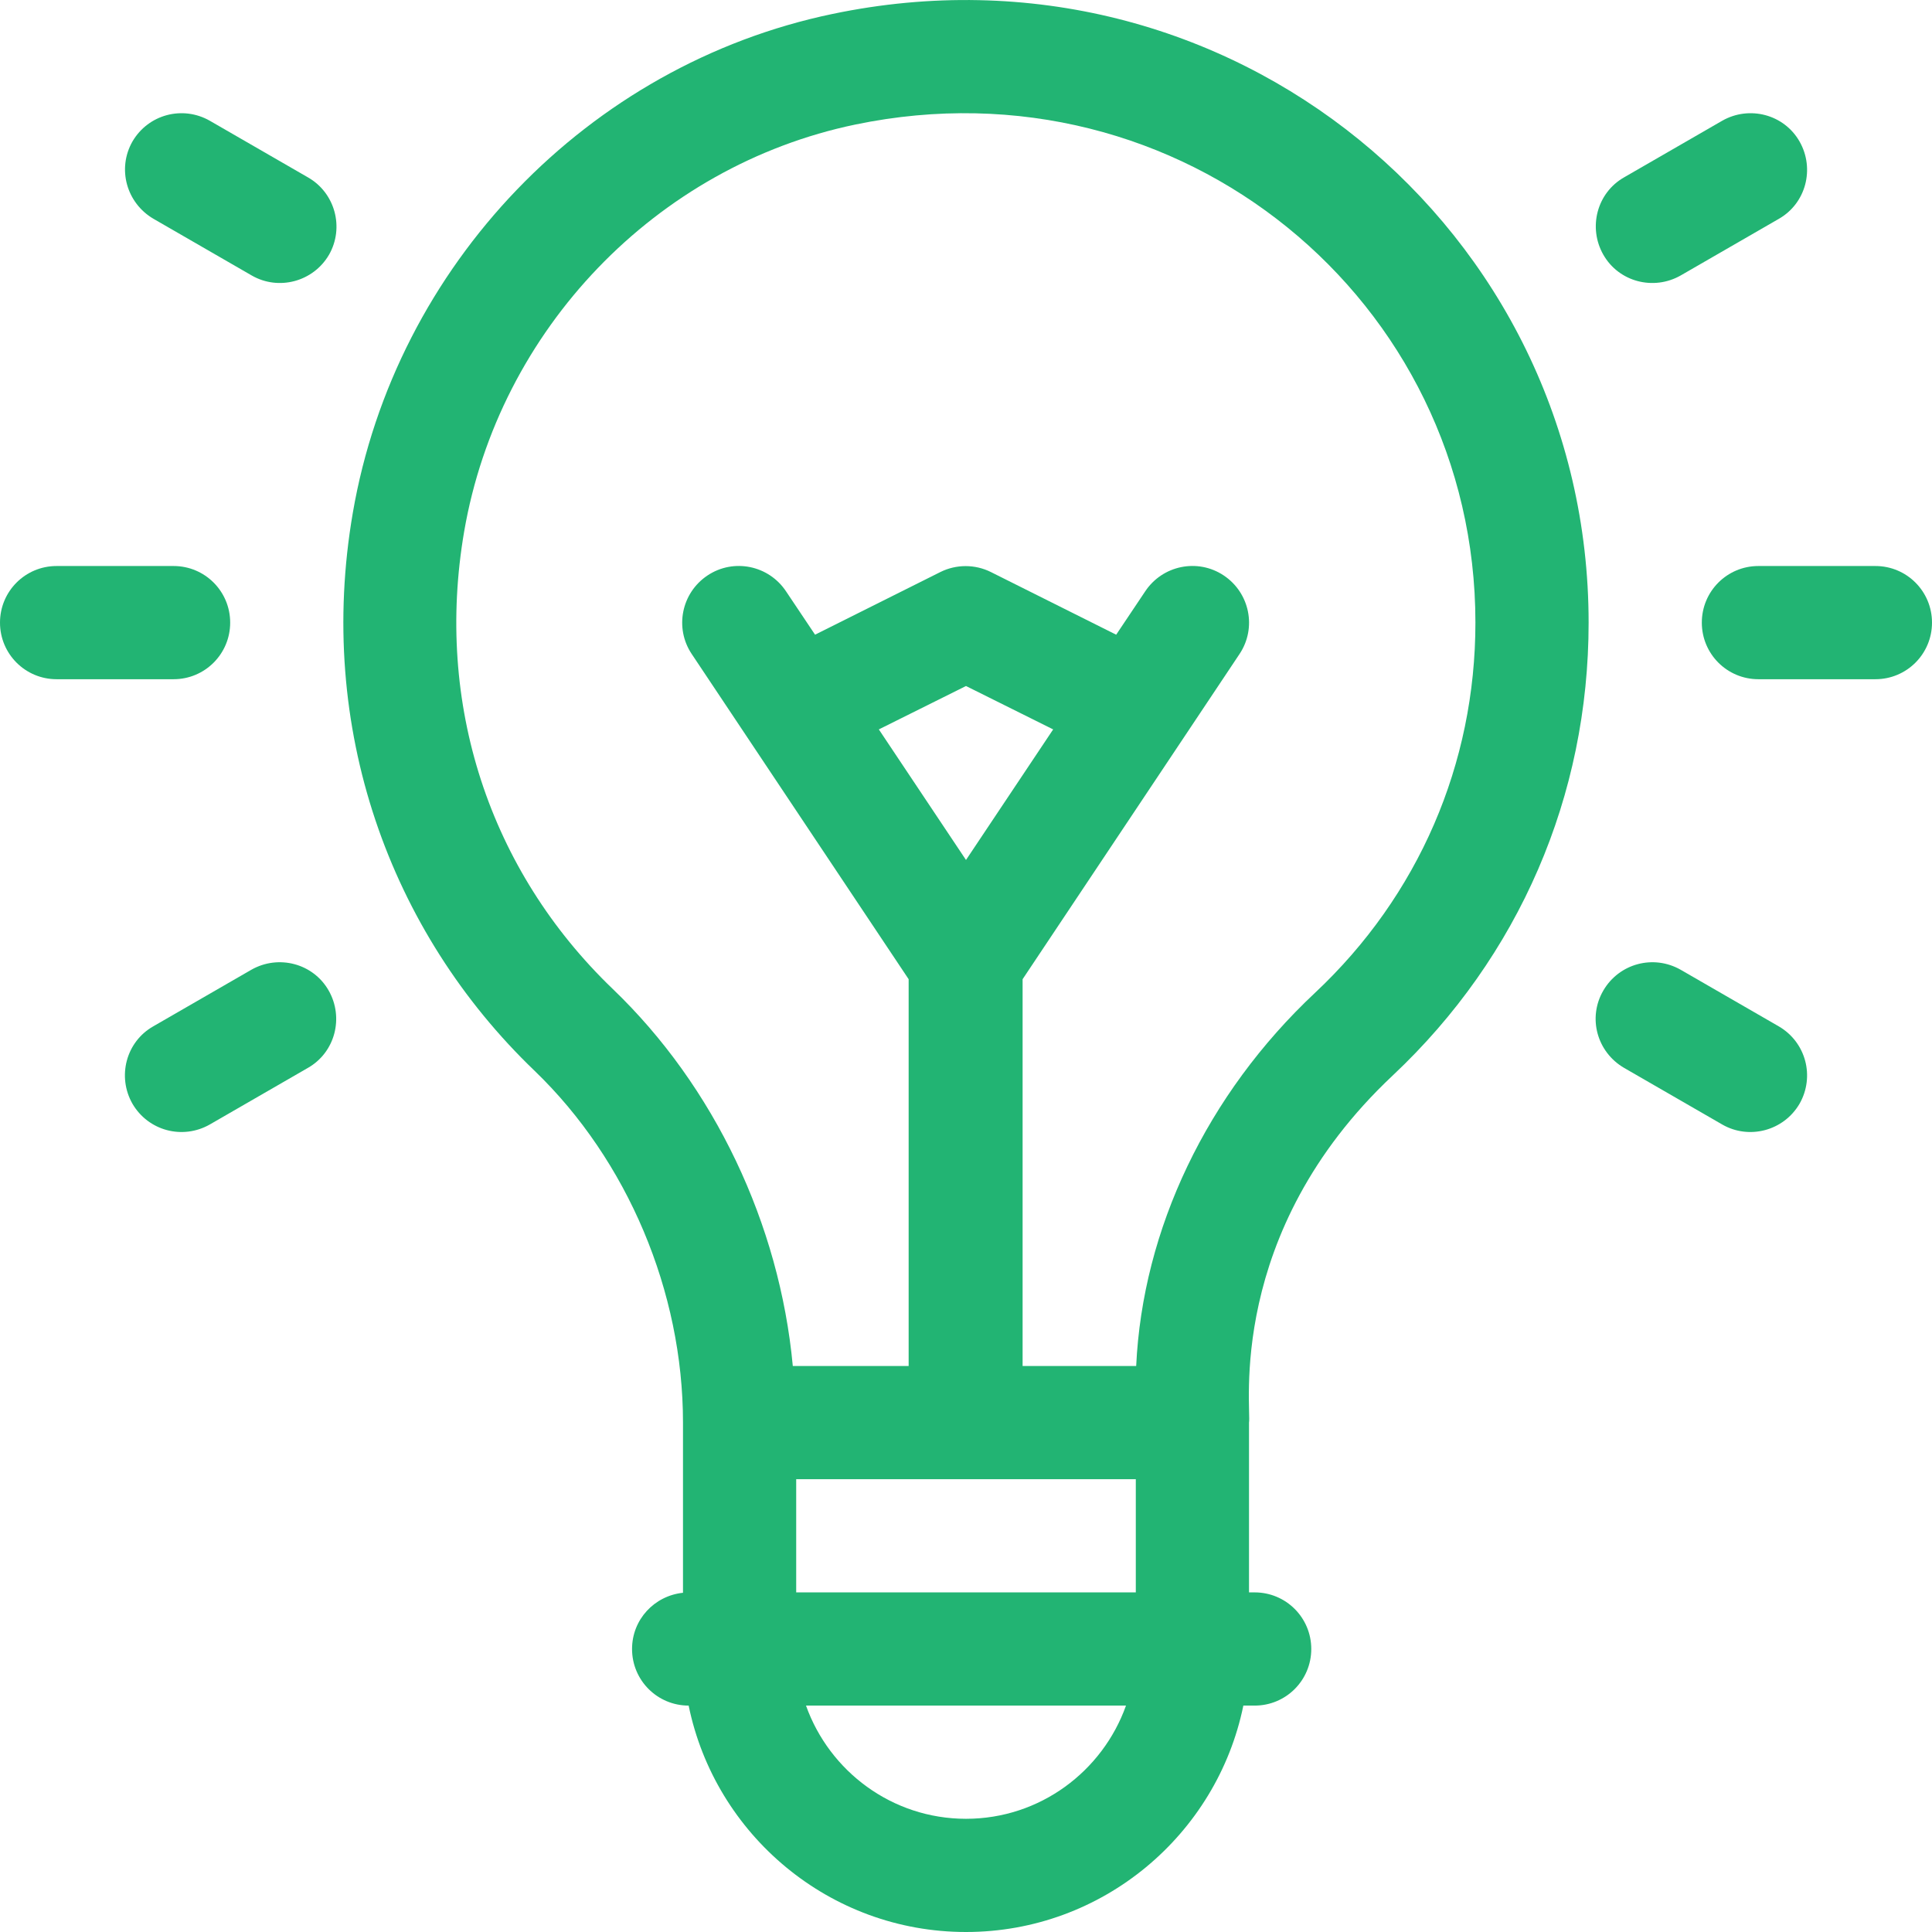 <?xml version="1.0" encoding="utf-8"?>
<!-- Generator: Adobe Illustrator 27.0.0, SVG Export Plug-In . SVG Version: 6.00 Build 0)  -->
<svg version="1.1" id="Capa_1" xmlns="http://www.w3.org/2000/svg" xmlns:xlink="http://www.w3.org/1999/xlink" x="0px" y="0px"
	 viewBox="0 0 512 512" style="enable-background:new 0 0 512 512;" xml:space="preserve">
<style type="text/css">
	.st0{fill:#22B473;}
</style>
<g>
	<path class="st0" d="M369.1,285c33.5-31.5,51.9-74.1,51.9-120C421,60.8,325.6-18.3,220.6,3.7C155.8,17.2,104.8,70.3,93.5,135.9
		c-9.8,56.9,9.7,111,48.2,147.9c24.6,23.7,39.3,58.5,39.3,93.2v45.1c-7.6,0.8-13.5,7.1-13.5,14.9c0,8.3,6.7,15,15,15
		c7,34.2,37.3,60,73.5,60c36.2,0,66.5-25.8,73.5-60h3c8.3,0,15-6.7,15-15s-6.7-15-15-15H331v-45C331.7,373.7,324.6,326.8,369.1,285z
		 M162.4,262.1c-32.8-31.5-47.2-75.7-39.4-121.2c9.2-53.5,50.8-96.9,103.7-107.9C312.9,15.1,391,79.6,391,165
		c0,37.5-15.1,72.4-42.5,98.1c-28.7,26.9-45.7,62.7-47.4,98.9H271V259.5l57.5-86.2c4.6-6.9,2.7-16.2-4.2-20.8
		c-6.9-4.6-16.2-2.7-20.8,4.2l-7.7,11.5l-33.2-16.6c-4.2-2.1-9.2-2.1-13.4,0l-33.2,16.6l-7.7-11.5c-4.6-6.9-13.9-8.8-20.8-4.2
		c-6.9,4.6-8.8,13.9-4.2,20.8l57.5,86.2V362h-30.7C206.6,324.4,189.3,287.9,162.4,262.1z M256,227.9l-23.1-34.6l23.1-11.5l23.1,11.5
		L256,227.9z M256,482c-19.6,0-36.2-12.6-42.4-30h84.8C292.2,469.4,275.6,482,256,482z M211,422v-30h90v30H211z"/>
	<path class="st0" d="M66.6,257l-26,15c-7.2,4.1-9.6,13.3-5.5,20.5c4.2,7.2,13.3,9.6,20.5,5.5l26-15c7.2-4.1,9.6-13.3,5.5-20.5
		S73.8,252.9,66.6,257z"/>
	<path class="st0" d="M445.4,73l26-15c7.2-4.1,9.6-13.3,5.5-20.5c-4.1-7.2-13.3-9.6-20.5-5.5l-26,15c-7.2,4.1-9.6,13.3-5.5,20.5
		C429,74.7,438.2,77.1,445.4,73z"/>
	<path class="st0" d="M81.6,47l-26-15c-7.2-4.1-16.3-1.7-20.5,5.5C31,44.7,33.5,53.8,40.7,58l26,15c7.1,4.1,16.3,1.7,20.5-5.5
		C91.3,60.3,88.8,51.1,81.6,47z"/>
	<path class="st0" d="M430.4,283l26,15c7.1,4.1,16.3,1.7,20.5-5.5c4.1-7.2,1.7-16.3-5.5-20.5l-26-15c-7.2-4.1-16.3-1.7-20.5,5.5
		C420.7,269.7,423.2,278.8,430.4,283z"/>
	<path class="st0" d="M0,165c0,8.3,6.7,15,15,15h31c8.3,0,15-6.7,15-15s-6.7-15-15-15H15C6.7,150,0,156.7,0,165z"/>
	<path class="st0" d="M497,150h-31c-8.3,0-15,6.7-15,15s6.7,15,15,15h31c8.3,0,15-6.7,15-15S505.3,150,497,150z"/>
</g>
</svg>
